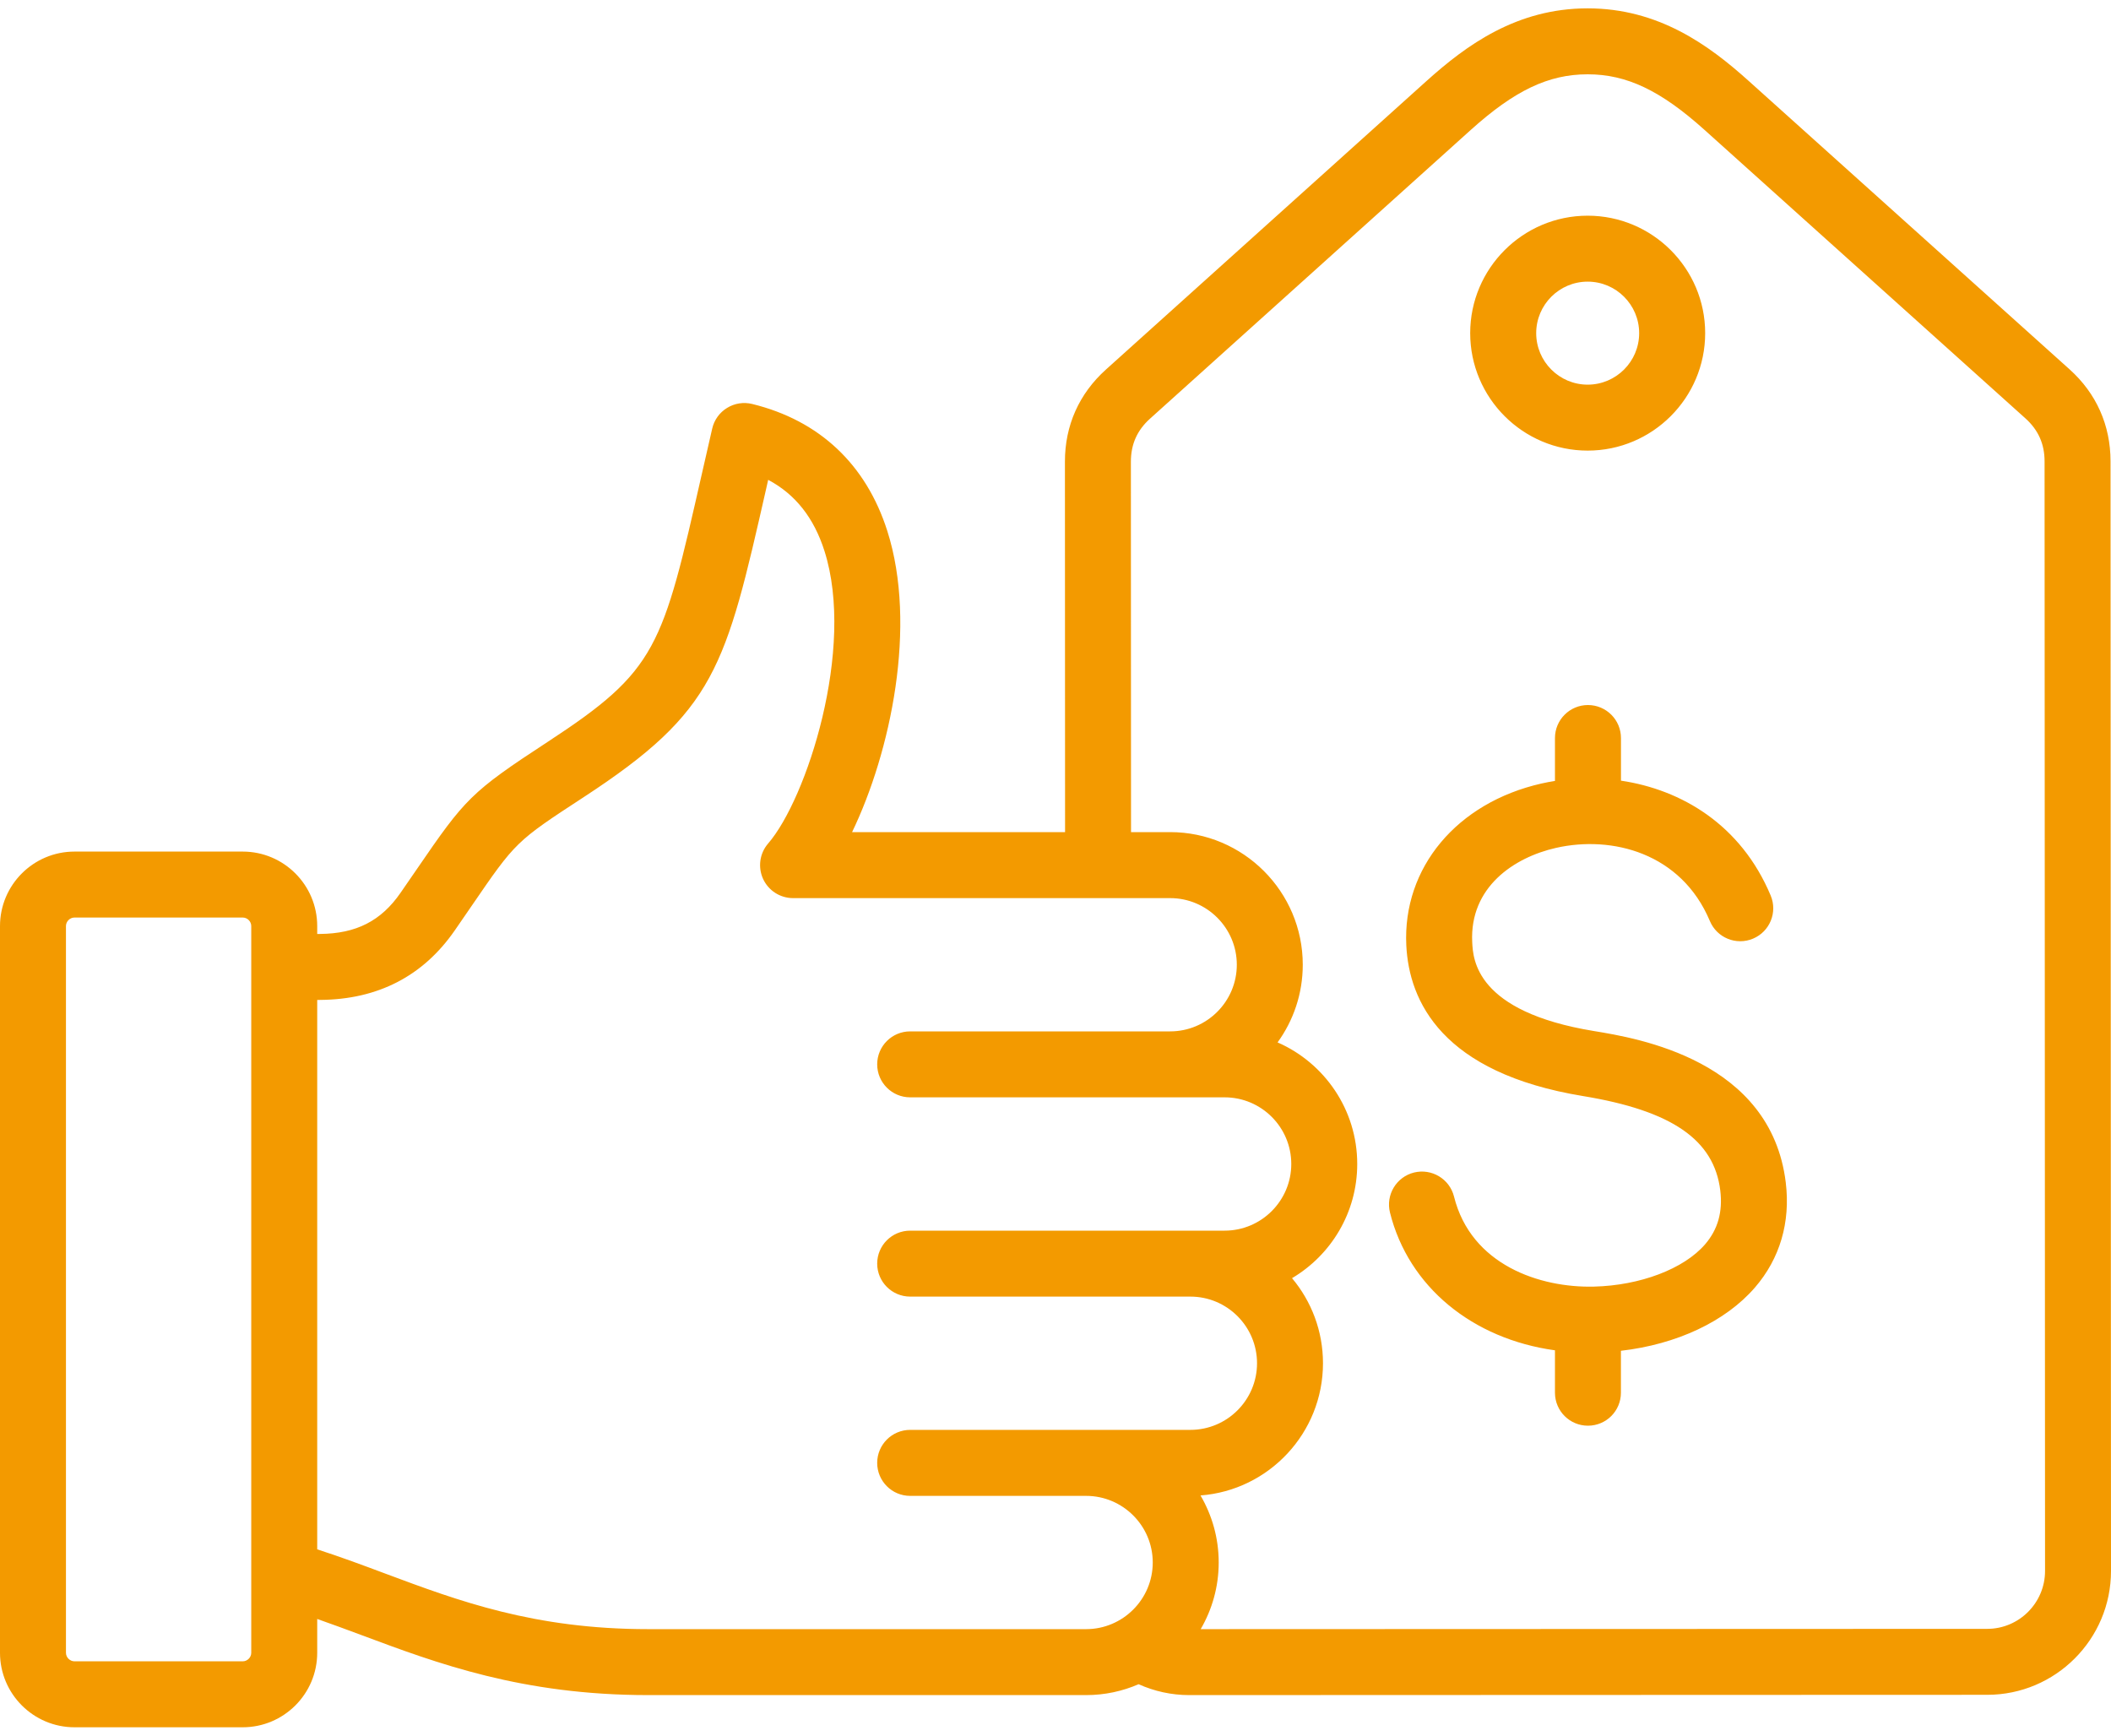 <svg width="45" height="37" viewBox="0 0 45 37" fill="none" xmlns="http://www.w3.org/2000/svg">
<g clip-path="url(#clip0_2274_129)">
<path d="M44.99 9.834C44.99 9.065 44.688 8.386 44.115 7.872L37.275 1.724C36.425 0.959 35.352 0.178 33.844 0.178C33.843 0.178 33.843 0.178 33.842 0.178C32.333 0.178 31.26 0.961 30.41 1.726L23.574 7.879C23.002 8.394 22.7 9.073 22.701 9.842L22.704 17.739H18.164C18.986 16.033 19.558 13.338 18.915 11.32C18.463 9.899 17.467 8.963 16.035 8.612C15.852 8.567 15.659 8.597 15.499 8.696C15.338 8.794 15.224 8.953 15.182 9.137C15.104 9.475 15.032 9.793 14.964 10.091C14.12 13.81 14.011 14.288 11.678 15.813C10.03 16.89 9.914 17.029 8.889 18.524C8.784 18.677 8.668 18.845 8.539 19.032C8.124 19.633 7.593 19.903 6.822 19.91L6.762 19.91V19.742C6.762 18.866 6.05 18.154 5.174 18.154H1.588C0.712 18.154 0 18.866 0 19.742V35.234C0 36.109 0.712 36.822 1.588 36.822H5.174C6.05 36.822 6.762 36.109 6.762 35.234V34.513C7.079 34.624 7.396 34.742 7.722 34.863C9.32 35.46 11.13 36.136 13.818 36.136H23.152C23.55 36.136 23.928 36.053 24.272 35.904C24.61 36.056 24.975 36.136 25.35 36.136L42.361 36.13C43.817 36.13 45.001 34.945 45 33.489L44.99 9.834ZM5.356 35.234C5.356 35.332 5.273 35.416 5.174 35.416H1.588C1.49 35.416 1.406 35.332 1.406 35.234V19.742C1.406 19.643 1.49 19.56 1.588 19.56H5.174C5.273 19.56 5.356 19.643 5.356 19.742V35.234ZM13.818 34.73C11.384 34.73 9.773 34.128 8.214 33.546C7.744 33.37 7.261 33.19 6.762 33.029V21.317L6.83 21.316C8.058 21.306 9.023 20.806 9.696 19.832C9.827 19.643 9.943 19.473 10.049 19.319C10.994 17.94 10.994 17.94 12.448 16.99C15.257 15.154 15.464 14.242 16.336 10.403C16.349 10.346 16.362 10.288 16.375 10.229C16.954 10.537 17.35 11.038 17.575 11.746C18.239 13.83 17.192 17.037 16.374 17.982C16.194 18.19 16.152 18.484 16.266 18.735C16.38 18.985 16.63 19.146 16.906 19.146H24.944C25.727 19.146 26.365 19.783 26.365 20.566C26.365 21.35 25.727 21.987 24.944 21.987H19.402C19.014 21.987 18.699 22.302 18.699 22.69C18.699 23.078 19.014 23.393 19.402 23.393H26.105C26.889 23.393 27.526 24.03 27.526 24.814C27.526 25.597 26.889 26.235 26.105 26.235H19.402C19.014 26.235 18.699 26.549 18.699 26.938C18.699 27.326 19.014 27.641 19.402 27.641H25.375C26.159 27.641 26.796 28.278 26.796 29.062C26.796 29.845 26.159 30.482 25.375 30.482H19.402C19.014 30.482 18.699 30.797 18.699 31.185C18.699 31.574 19.014 31.889 19.402 31.889H23.152C23.935 31.889 24.573 32.526 24.573 33.309C24.573 34.093 23.935 34.73 23.152 34.73H13.818ZM42.361 34.724L25.595 34.73C25.838 34.312 25.979 33.827 25.979 33.309C25.979 32.788 25.837 32.3 25.591 31.88C27.049 31.77 28.202 30.548 28.202 29.062C28.202 28.372 27.954 27.739 27.542 27.248C28.374 26.755 28.932 25.849 28.932 24.814C28.932 23.656 28.233 22.659 27.234 22.222C27.572 21.756 27.771 21.184 27.771 20.566C27.771 19.008 26.503 17.739 24.944 17.739H24.11L24.107 9.842C24.107 9.472 24.24 9.172 24.515 8.925L31.351 2.771C32.287 1.928 33.009 1.584 33.843 1.584H33.844C34.676 1.584 35.399 1.928 36.336 2.77L43.175 8.918C43.45 9.165 43.584 9.465 43.584 9.835L43.594 33.49C43.594 34.17 43.041 34.724 42.361 34.724ZM38.067 25.209C38.17 26.057 37.942 26.832 37.409 27.448C36.782 28.173 35.739 28.66 34.553 28.796V29.69C34.553 30.079 34.239 30.393 33.85 30.393C33.462 30.393 33.147 30.079 33.147 29.69V28.786C31.391 28.544 30.026 27.434 29.63 25.849C29.536 25.472 29.766 25.09 30.142 24.996C30.519 24.903 30.901 25.132 30.995 25.508C31.359 26.969 32.829 27.456 33.977 27.428C34.964 27.404 35.893 27.051 36.345 26.529C36.62 26.211 36.726 25.835 36.671 25.378C36.539 24.297 35.638 23.677 33.746 23.366C30.737 22.872 30.036 21.346 29.978 20.152C29.898 18.498 31.055 17.112 32.859 16.703C32.953 16.682 33.05 16.663 33.147 16.648V15.734C33.147 15.345 33.462 15.03 33.85 15.03C34.239 15.03 34.554 15.345 34.554 15.734V16.642C35.841 16.833 37.111 17.578 37.745 19.09C37.896 19.448 37.727 19.86 37.369 20.01C37.011 20.161 36.599 19.992 36.449 19.634C35.839 18.182 34.363 17.805 33.17 18.075C32.269 18.279 31.326 18.915 31.383 20.084C31.401 20.45 31.455 21.565 33.974 21.979C34.908 22.132 37.75 22.598 38.067 25.209ZM33.844 9.606C35.225 9.606 36.349 8.483 36.349 7.102C36.349 5.721 35.225 4.598 33.844 4.598C32.464 4.598 31.34 5.721 31.34 7.102C31.34 8.483 32.464 9.606 33.844 9.606ZM33.844 6.004C34.45 6.004 34.942 6.497 34.942 7.102C34.942 7.707 34.45 8.2 33.844 8.2C33.239 8.2 32.747 7.707 32.747 7.102C32.747 6.497 33.239 6.004 33.844 6.004Z" fill="#F39A00"/>
</g>
<defs>
<clipPath id="clip0_2274_129">
<rect width="45" height="37" fill="white"/>
</clipPath>
</defs>
</svg>

